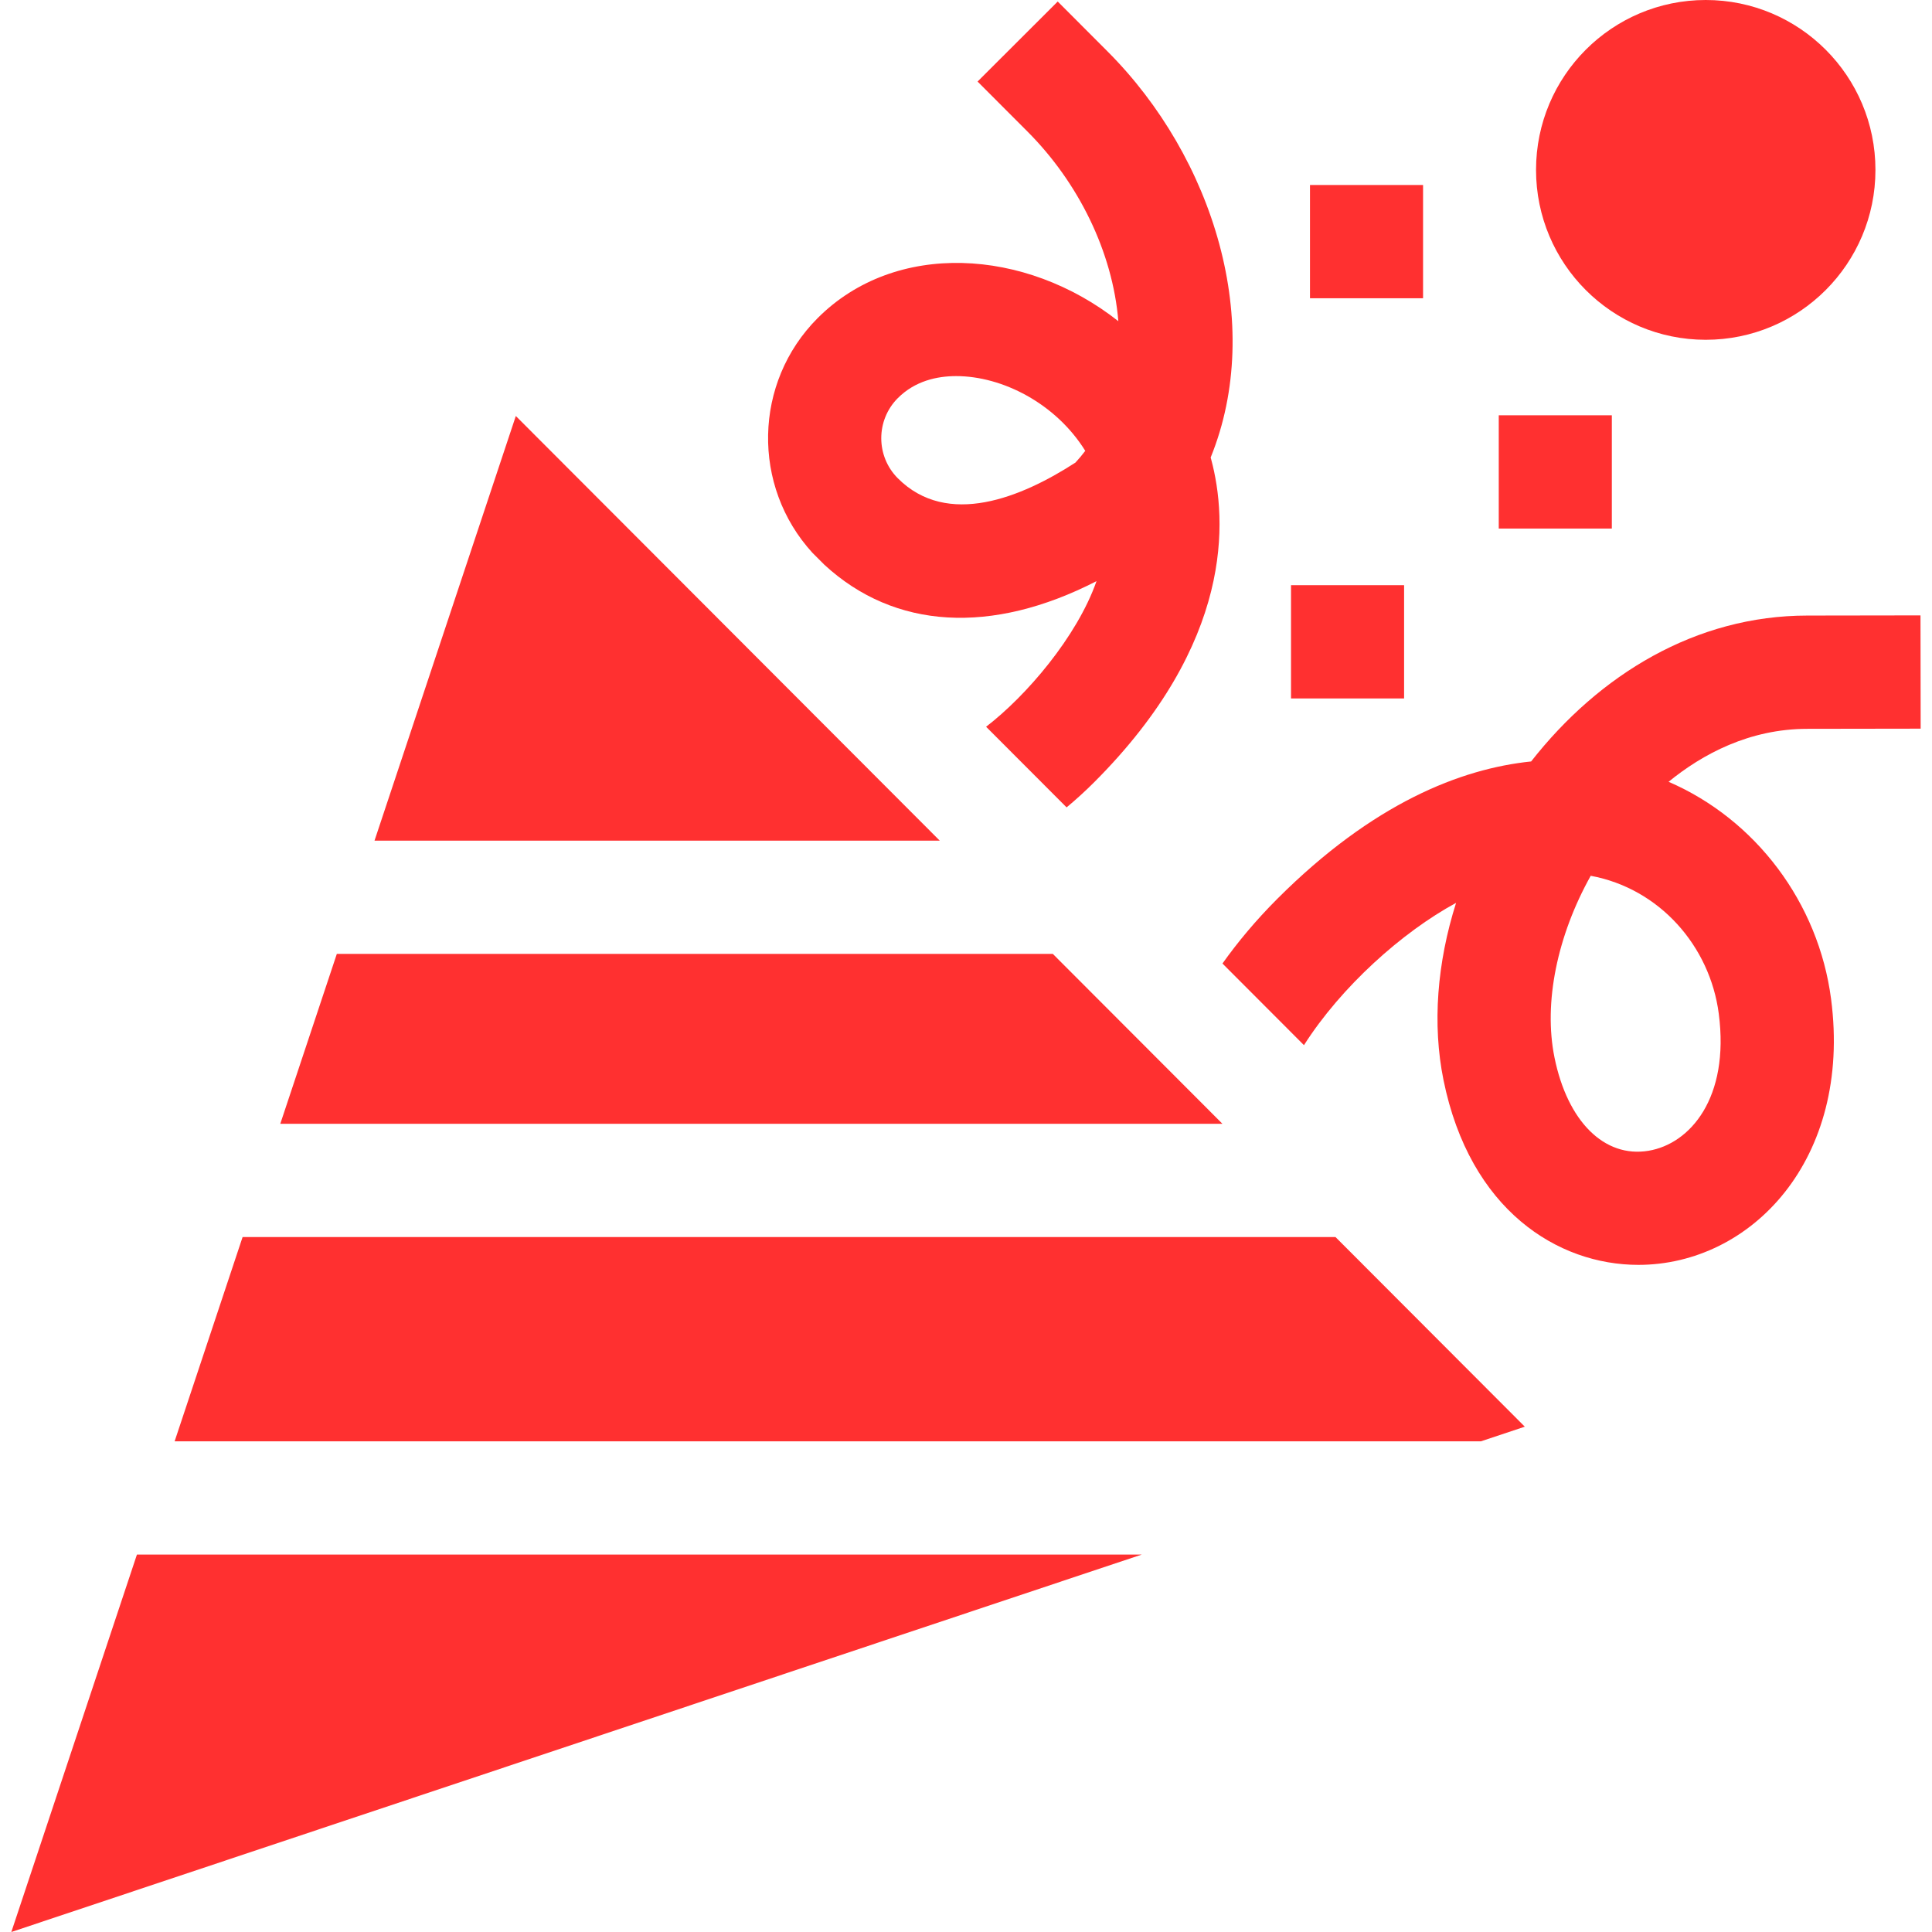 <svg id="Capa_1" enable-background="new 0 0 511.733 511.733" height="512" viewBox="0 0 511.733 511.733" width="512" xmlns="http://www.w3.org/2000/svg"><g><path fill="#ff3030" d="m3.002 511.733 299.407-99.969c-85.447 0-183.975 0-266.14 0z"/><path fill="#ff3030" d="m278.867 252.665c-1.858 0-187.698 0-189.653 0l-14.975 45h249.552z"/><path fill="#ff3030" d="m64.256 327.665-18.003 54.099h346.007l11.617-3.879-50.136-50.22c-34.46 0-253.88 0-289.485 0z"/><path fill="#ff3030" d="m136.627 110.187-37.43 112.479h149.72z"/><ellipse fill="#ff3030" cx="451.803" cy="45" rx="44.95" ry="45"/><path fill="#ff3030" d="m396.979 110h29.95v30h-29.95z"/><path fill="#ff3030" d="m346.979 49h29.95v30h-29.95z"/><path fill="#ff3030" d="m341.954 155h29.95v30h-29.95z"/><path fill="#ff3030" d="m218.354 149.588c18.608 17.16 44.309 18.6 72.08 4.345-5.169 14.755-18.655 30.44-29.247 38.562l21.323 21.357c2.435-2.018 4.869-4.223 7.286-6.64 37.018-37.02 35.319-69.484 31.012-85.541-.044-.165-.09-.332-.135-.496 14.378-35.392.862-79.376-27.335-107.573l-13.177-13.2-21.231 21.196 13.186 13.208c13.525 13.525 22.599 31.917 24.102 50.264-24.607-19.407-59.066-21.427-79.643-.814-17.039 17.065-17.494 44.543-1.376 62.173zm19.452-44.138c4.57-4.578 10.419-5.831 15.454-5.831 12.199 0 26.393 7.224 34.196 19.797-.812 1.077-1.678 2.113-2.596 3.104-14.269 9.239-33.895 17.343-47.055 4.161-5.843-5.853-5.844-15.376.001-21.231z"/><path fill="#ff3030" d="m441.961 207.074c8.986-7.331 21.409-14.029 36.802-14.029l29.967-.045-.045-30-29.944.045c-29.567 0-55.149 15.629-73.189 38.644-18.574 1.916-41.842 11-67.223 36.381-5.711 5.711-10.499 11.476-14.531 17.14l21.587 21.623c9.854-15.474 25.998-29.936 40.29-37.689-5.029 15.862-6.329 32.15-3.337 46.908 6.997 34.513 30.319 48.977 51.62 48.976 29.828 0 56.59-27.864 51.047-70.398-3.329-25.554-19.985-47.589-43.044-57.556zm-5.319 97.735c-11.688 1.942-21.463-7.759-24.902-24.719-2.952-14.558.758-32.283 9.596-48.118 18.204 3.36 31.582 18.581 33.921 36.533 2.91 22.333-7.609 34.474-18.615 36.304z"/></g></svg>